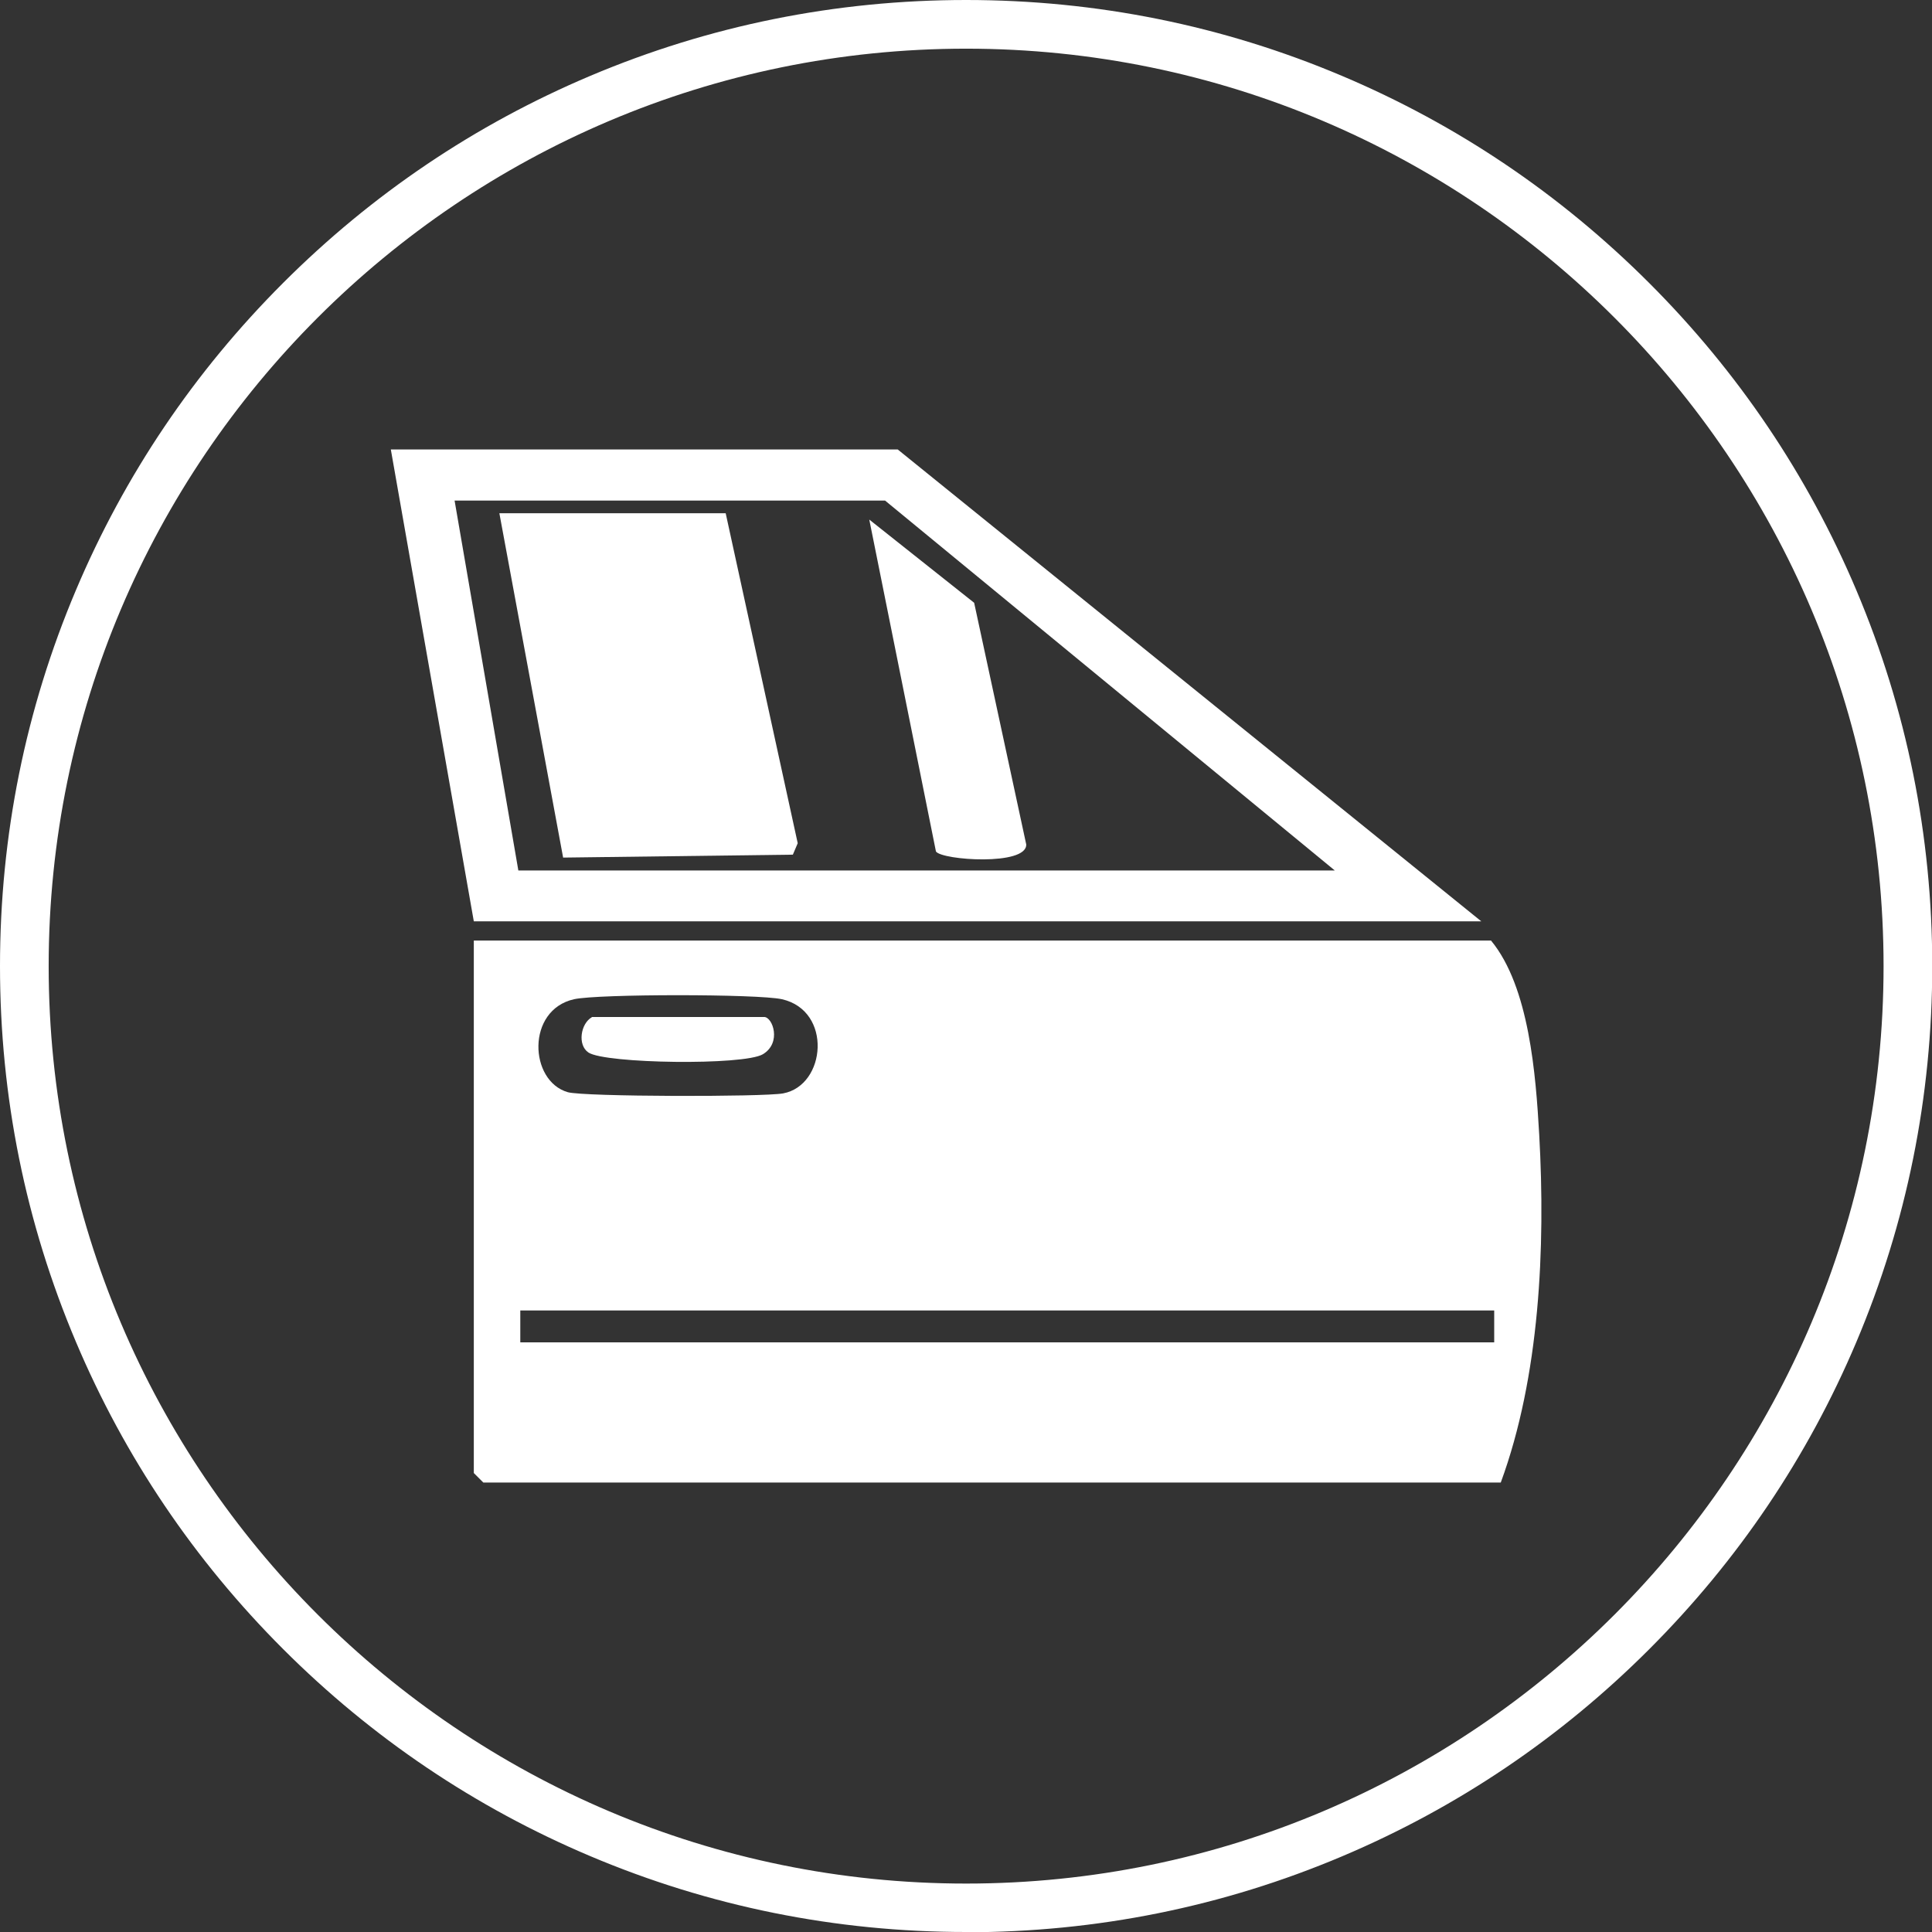 <?xml version="1.0" encoding="UTF-8"?>
<svg xmlns="http://www.w3.org/2000/svg" id="Ebene_1" version="1.1" viewBox="0 0 793.9 793.9">
  <rect x="0" y="0" width="793.9" height="793.9" fill="#333333" stroke="none"/>
  <defs>
    <style>
      .st0 {
        fill: #fff;
      }
    </style>
  </defs>
  <path class="st0" d="M397,793.9c-53.6,0-105.6-10.5-154.5-31.2-47.3-20-89.7-48.6-126.2-85.1-36.5-36.5-65.1-78.9-85.1-126.2C10.5,502.5,0,450.6,0,397s10.5-105.6,31.2-154.5c20-47.3,48.6-89.7,85.1-126.2,36.5-36.5,78.9-65.1,126.2-85.1C291.4,10.5,343.4,0,397,0s105.6,10.5,154.5,31.2c47.3,20,89.7,48.6,126.2,85.1,36.5,36.5,65.1,78.9,85.1,126.2,20.7,48.9,31.2,100.9,31.2,154.5s-10.5,105.6-31.2,154.5c-20,47.3-48.6,89.7-85.1,126.2-36.5,36.5-78.9,65.1-126.2,85.1-48.9,20.7-100.9,31.2-154.5,31.2ZM397,20C189.1,20,20,189.1,20,397s169.1,377,377,377,377-169.1,377-377S604.8,20,397,20Z"></path>
  <path class="st0" d="M616.6,609.2H198.6l-3.9-3.9v-218.8h418c15.7,19,18.4,55.2,19.8,79.8,2.6,46.4.2,99.4-15.8,142.9ZM235.9,410.6c-19.7,4.4-18.5,33.6-2.6,38.2,6.6,1.9,80.2,2,88.5.5,17.7-3.3,20.3-34-.5-38.7-9.9-2.2-75.5-2.2-85.4,0h0ZM213.8,538.5v13.1h400.2v-13.1H213.8Z"></path>
  <path class="st0" d="M608.8,378.6H194.7l-34.1-193.9h208.3l239.8,193.9h0ZM548.5,357.7l-184.8-152h-176.9l26.2,152h335.5Z"></path>
  <path class="st0" d="M243.2,417.9h70.8c3.5,0,7.3,10.6-.5,15.3s-64.8,3.9-71.7-.7c-4.6-3.1-3.2-11.9,1.4-14.5h0Z"></path>
  <polygon class="st0" points="298.2 210.9 327.8 346.5 325.8 351.2 231.4 352.4 205.2 210.9 298.2 210.9"></polygon>
  <path class="st0" d="M357.2,213.5l43.1,34.2,21.4,99.3c.3,8.9-34.6,6.5-37.1,2.9l-27.4-136.4h0Z"></path>
</svg>
